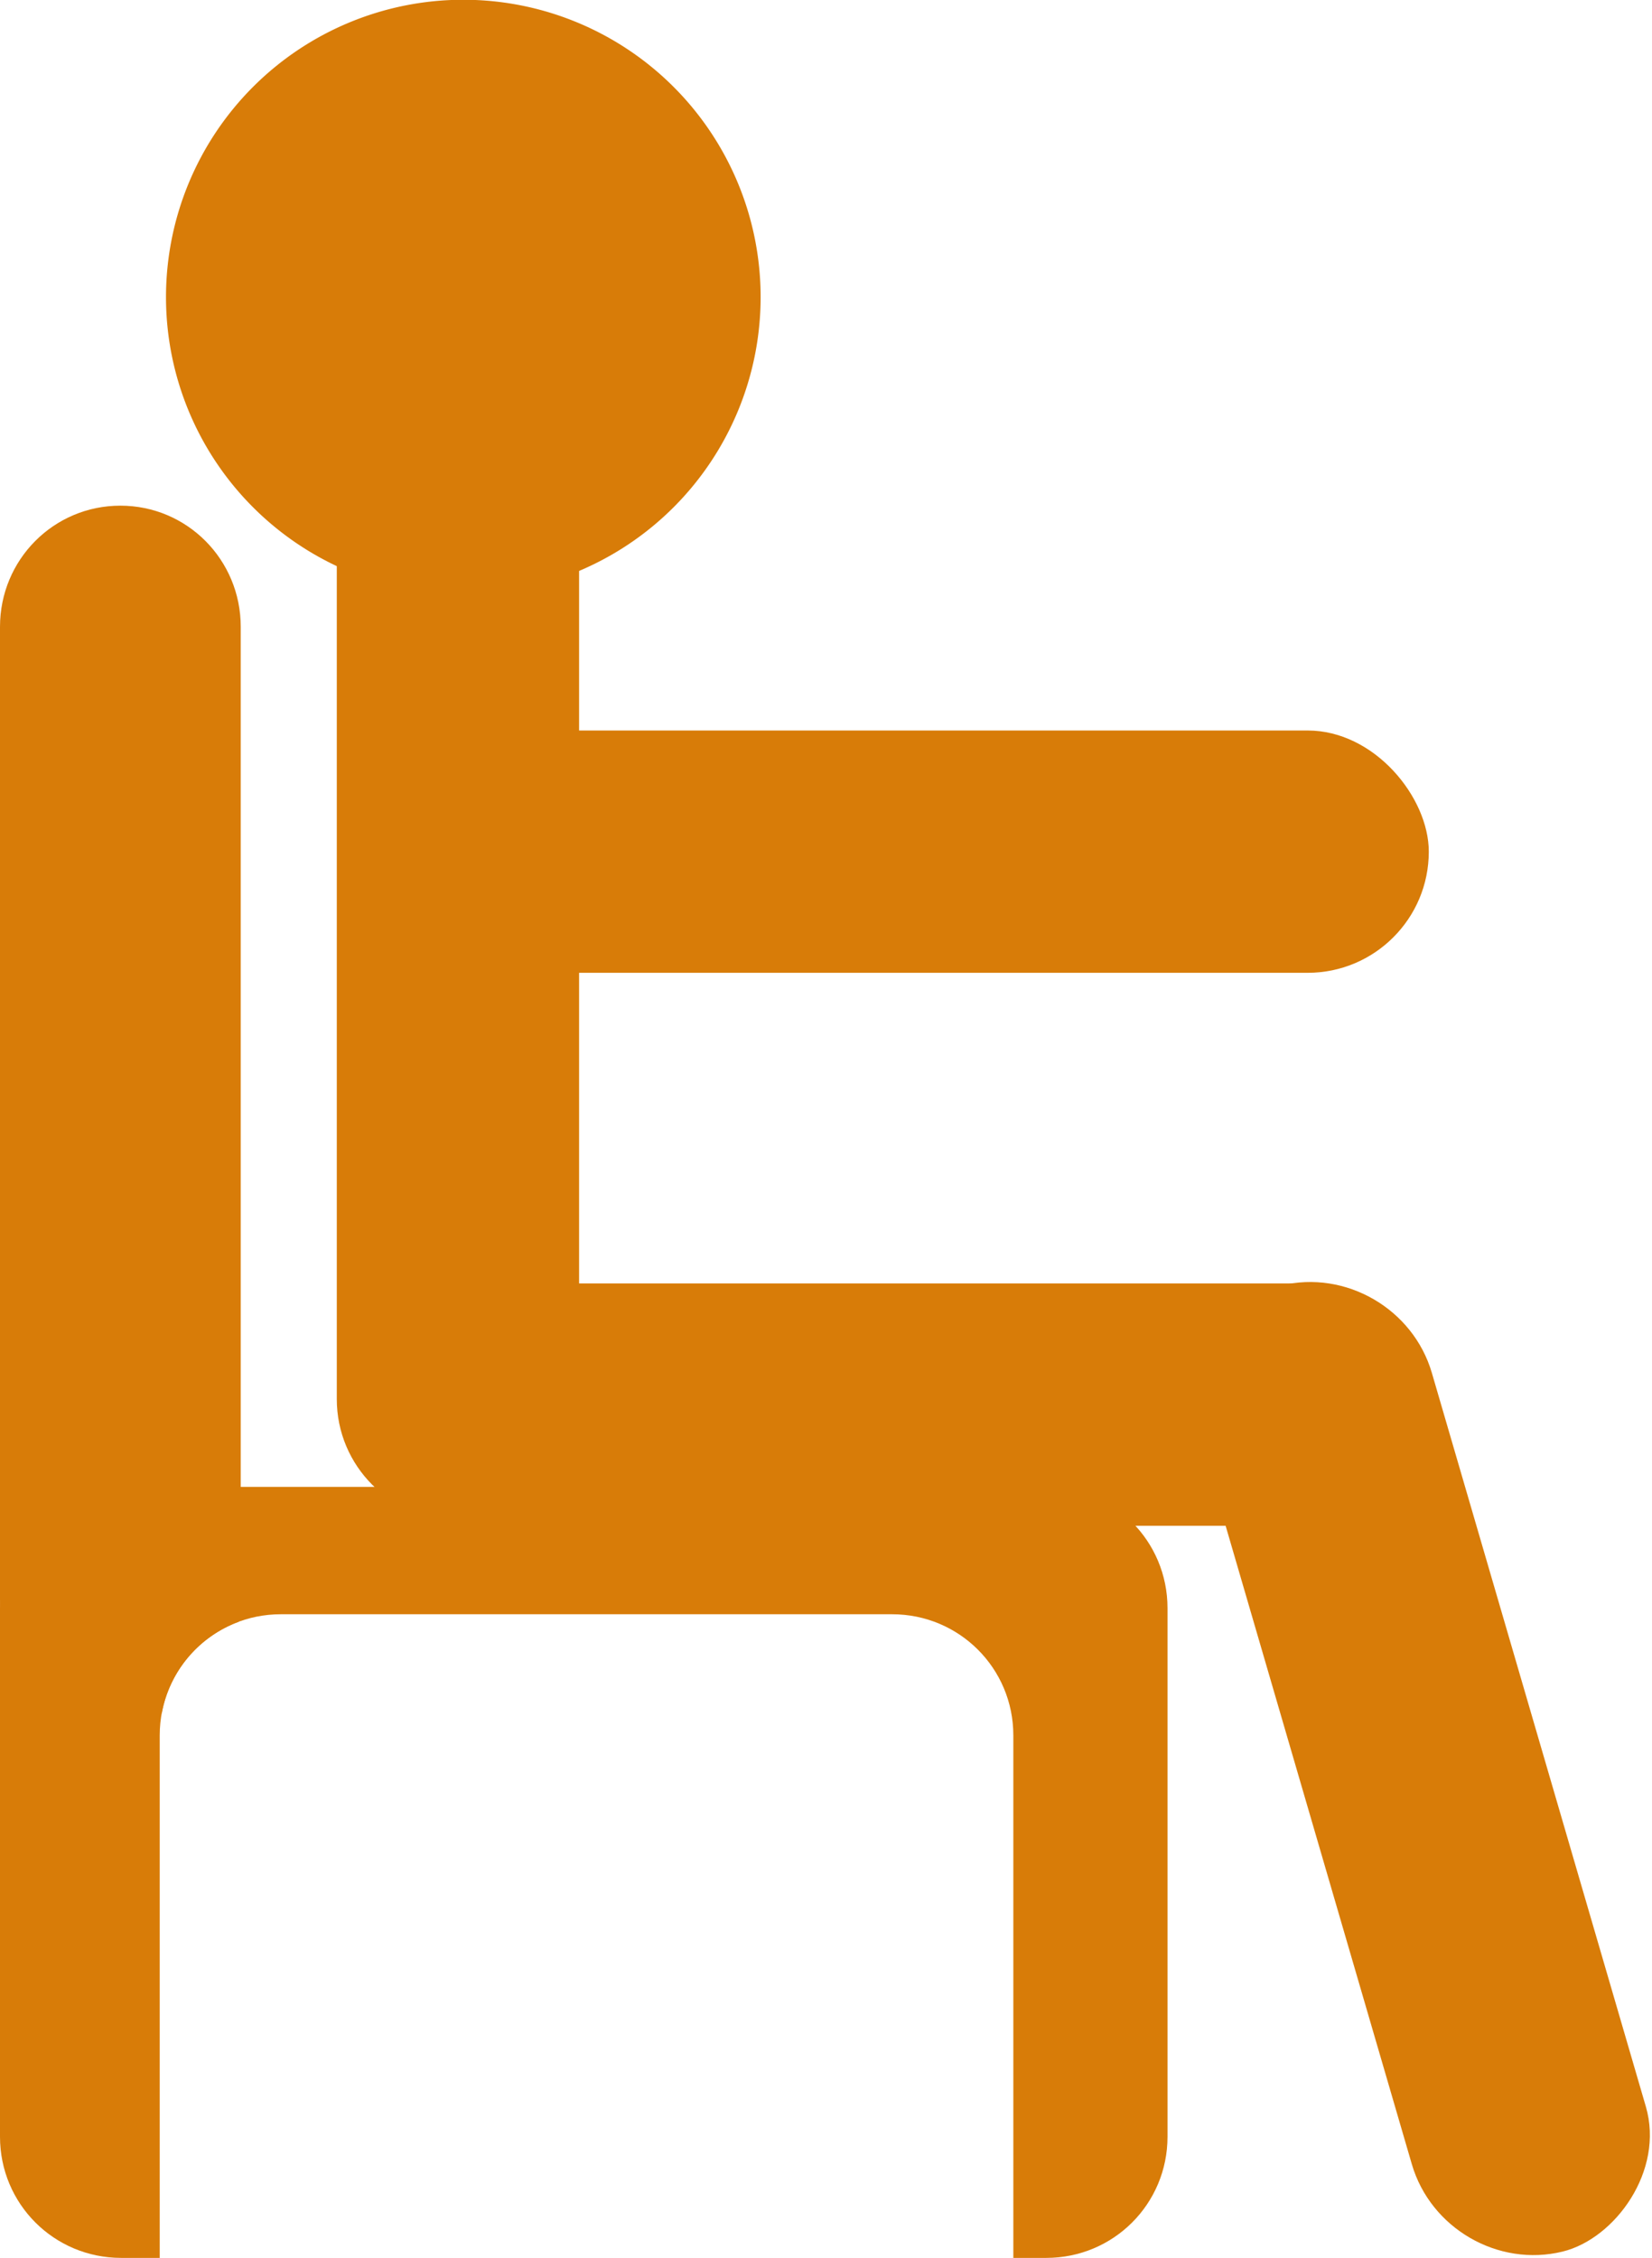 <?xml version="1.0" encoding="UTF-8" standalone="no"?>
<!-- Created with Inkscape (http://www.inkscape.org/) -->
<svg
    xmlns:inkscape="http://www.inkscape.org/namespaces/inkscape"
    xmlns:rdf="http://www.w3.org/1999/02/22-rdf-syntax-ns#"
    xmlns="http://www.w3.org/2000/svg"
    xmlns:cc="http://web.resource.org/cc/"
    xmlns:dc="http://purl.org/dc/elements/1.1/"
    xmlns:sodipodi="http://sodipodi.sourceforge.net/DTD/sodipodi-0.dtd"
    xmlns:svg="http://www.w3.org/2000/svg"
    xmlns:ns1="http://sozi.baierouge.fr"
    xmlns:xlink="http://www.w3.org/1999/xlink"
    id="svg2"
    sodipodi:modified="TRUE"
    sodipodi:docname="pipes.svg"
    inkscape:export-filename="E:\Graphic Design\guyinchair_1.png"
    viewBox="0 0 606.05 828.32"
    sodipodi:version="0.32"
    inkscape:export-xdpi="37.743835"
    version="1.0"
    inkscape:output_extension="org.inkscape.output.svg.inkscape"
    inkscape:export-ydpi="37.743835"
    inkscape:version="0.45"
    sodipodi:docbase="E:\Graphic Design"
  >
  <sodipodi:namedview
      id="base"
      bordercolor="#666666"
      inkscape:pageshadow="2"
      guidetolerance="10"
      pagecolor="#ffffff"
      gridtolerance="10000"
      inkscape:window-height="742"
      inkscape:zoom="0.49497475"
      objecttolerance="10"
      borderopacity="1.0"
      inkscape:current-layer="layer1"
      inkscape:cx="469.67739"
      inkscape:cy="420.4172"
      inkscape:window-y="-4"
      inkscape:window-x="-4"
      inkscape:window-width="1024"
      inkscape:pageopacity="0.0"
      inkscape:document-units="px"
  />
  <g
      id="layer1"
      inkscape:label="Layer 1"
      inkscape:groupmode="layer"
      transform="translate(-8.075 -9.885)"
    >
    <rect
        id="rect3133"
        style="fill:#d87c08"
        transform="matrix(.28 .96 -.971 .239 0 0)"
        rx="44.398"
        ry="44.411"
        height="88.418"
        width="369.14"
        y="-368.58"
        x="582.31"
    />
    <rect
        id="rect3135"
        style="fill:#d87c08"
        rx="44.447"
        ry="44.447"
        height="88.893"
        width="400.02"
        y="480.72"
        x="133.65"
    />
    <rect
        id="rect3155"
        style="fill:#d87c08"
        transform="rotate(-90)"
        rx="44.447"
        ry="44.447"
        height="88.893"
        width="400.02"
        y="131.63"
        x="-567.6"
    />
    <path
        id="path3157"
        sodipodi:rx="66.670067"
        sodipodi:ry="66.670067"
        style="fill:#d87c08"
        sodipodi:type="arc"
        d="m139.78 236.16a66.67 66.67 0 1 1 -0.38 0"
        sodipodi:open="true"
        transform="matrix(1.636 0 0 1.636 -50.324 -376.56)"
        sodipodi:cy="302.82901"
        sodipodi:cx="139.40105"
        sodipodi:end="10.995574"
        sodipodi:start="4.7181361"
    />
    <rect
        id="rect3159"
        style="fill:#d87c08"
        rx="44.447"
        ry="44.447"
        height="88.893"
        width="400.02"
        y="277.87"
        x="132.22"
    />
    <path
        id="rect3161"
        style="fill:#d87c08"
        d="m44.438 545.47c-24.624 0-44.438 19.84-44.438 44.47v193.94c0 24.62 19.814 44.43 44.438 44.43h14.156v-44.43-125.26-22c0-24.62 19.814-44.43 44.436-44.43h224.25c24.62 0 44.47 19.81 44.47 44.43v22 125.26 44.43h12.13c24.62 0 44.43-19.81 44.43-44.43v-193.94c0-24.63-19.81-44.47-44.43-44.47h-339.44z"
        transform="translate(8.075 9.885)"
    />
    <path
        id="rect5101"
        style="fill:#d87c08"
        d="m52.231 195.39c-24.46 0-44.156 19.81-44.156 44.44l0 356.81c0 24.62 19.696 44.44 44.156 44.44 5.341 0 10.458-0.96 15.188-2.69 2.854-15.55 13.727-28.21 28.219-33.56 0.488-2.66 0.75-5.39 0.75-8.19v-356.81c0-24.63-19.696-44.44-44.157-44.44z"
    />
  </g
  >
</svg
>
